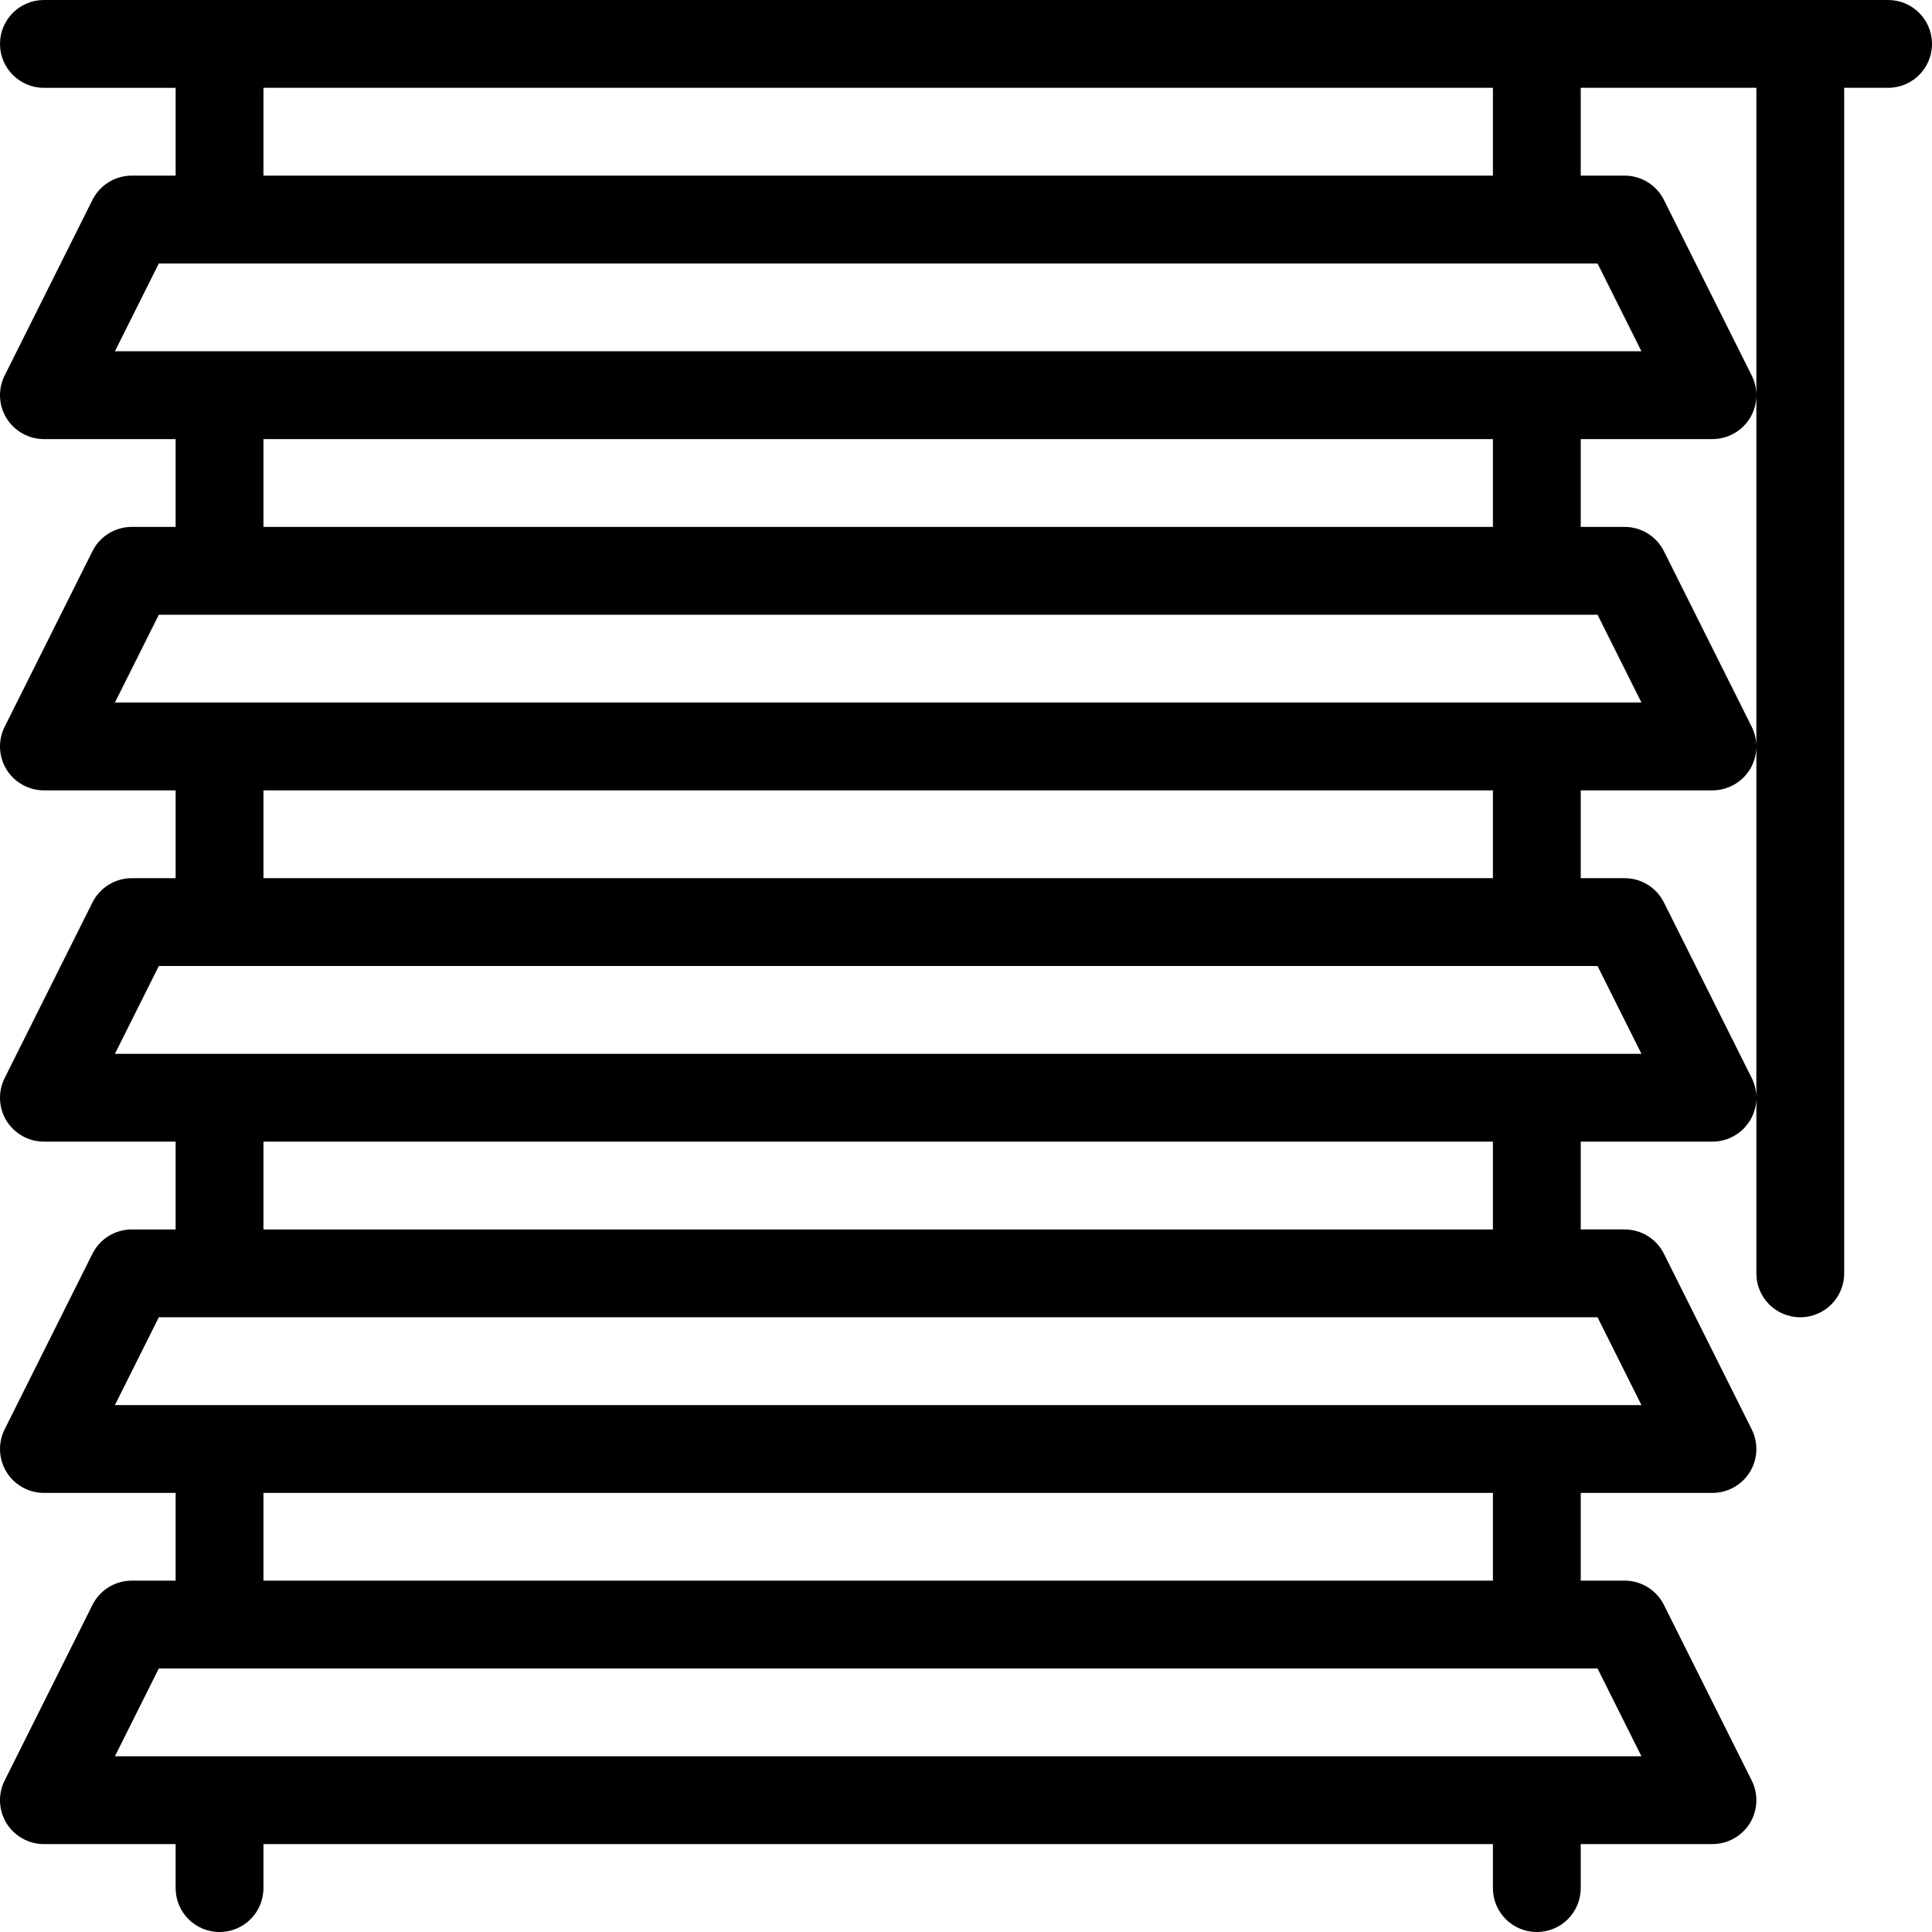 <?xml version="1.0" encoding="iso-8859-1"?>
<!-- Generator: Adobe Illustrator 19.0.0, SVG Export Plug-In . SVG Version: 6.00 Build 0)  -->
<svg version="1.1" id="Capa_1" xmlns="http://www.w3.org/2000/svg" xmlns:xlink="http://www.w3.org/1999/xlink" x="0px" y="0px"
	 viewBox="0 0 469.333 469.333" style="enable-background:new 0 0 469.333 469.333;" xml:space="preserve">
<g>
	<g>
		<path d="M458.667,0h-448C4.771,0,0,4.771,0,10.667s4.771,10.667,10.667,10.667h32v21.333H32c-4.042,0-7.729,2.281-9.542,5.896
			L1.125,91.229c-1.646,3.302-1.479,7.229,0.458,10.375c1.958,3.146,5.396,5.063,9.083,5.063h32V128H32
			c-4.042,0-7.729,2.281-9.542,5.896L1.125,176.562c-1.646,3.302-1.479,7.229,0.458,10.375C3.542,190.083,6.979,192,10.667,192h32
			v21.333H32c-4.042,0-7.729,2.281-9.542,5.896L1.125,261.896c-1.646,3.302-1.479,7.229,0.458,10.375
			c1.958,3.146,5.396,5.063,9.083,5.063h32v21.333H32c-4.042,0-7.729,2.281-9.542,5.896L1.125,347.229
			c-1.646,3.302-1.479,7.229,0.458,10.375c1.958,3.146,5.396,5.063,9.083,5.063h32v21.313H32c-4.042,0-7.729,2.281-9.542,5.896
			L1.125,432.542c-1.646,3.302-1.479,7.229,0.458,10.375c1.958,3.146,5.396,5.063,9.083,5.063h32v10.688
			c0,5.896,4.771,10.667,10.667,10.667c5.896,0,10.667-4.771,10.667-10.667v-10.688h298.667v10.688
			c0,5.896,4.771,10.667,10.667,10.667S384,464.563,384,458.667v-10.688h32c3.688,0,7.125-1.917,9.083-5.063
			c1.938-3.146,2.104-7.073,0.458-10.375l-21.333-42.667c-1.813-3.615-5.5-5.896-9.542-5.896H384v-21.313h32
			c3.688,0,7.125-1.917,9.083-5.063c1.938-3.146,2.104-7.073,0.458-10.375l-21.333-42.667c-1.813-3.615-5.5-5.896-9.542-5.896H384
			v-21.333h32c3.688,0,7.125-1.917,9.083-5.063c1.938-3.146,2.104-7.073,0.458-10.375l-21.333-42.667
			c-1.813-3.615-5.5-5.896-9.542-5.896H384V192h32c3.688,0,7.125-1.917,9.083-5.063c1.938-3.146,2.104-7.073,0.458-10.375
			l-21.333-42.667c-1.813-3.615-5.5-5.896-9.542-5.896H384v-21.333h32c3.688,0,7.125-1.917,9.083-5.063
			c1.938-3.146,2.104-7.073,0.458-10.375l-21.333-42.667c-1.813-3.615-5.5-5.896-9.542-5.896H384V21.333h42.667v288
			c0,5.896,4.771,10.667,10.667,10.667S448,315.229,448,309.333v-288h10.667c5.896,0,10.667-4.771,10.667-10.667
			S464.563,0,458.667,0z M64,21.333h298.667v21.333H64V21.333z M388.083,405.313l10.667,21.333H27.917l10.667-21.333H388.083z
			 M64,383.979v-21.313h298.667v21.313H64z M388.083,320l10.667,21.333H27.917L38.583,320H388.083z M64,298.667v-21.333h298.667
			v21.333H64z M388.083,234.667L398.75,256H27.917l10.667-21.333H388.083z M64,213.333V192h298.667v21.333H64z M388.083,149.333
			l10.667,21.333H27.917l10.667-21.333H388.083z M64,128v-21.333h298.667V128H64z M388.083,64l10.667,21.333H27.917L38.583,64
			H388.083z"/>
	</g>
</g>
<g>
</g>
<g>
</g>
<g>
</g>
<g>
</g>
<g>
</g>
<g>
</g>
<g>
</g>
<g>
</g>
<g>
</g>
<g>
</g>
<g>
</g>
<g>
</g>
<g>
</g>
<g>
</g>
<g>
</g>
</svg>

